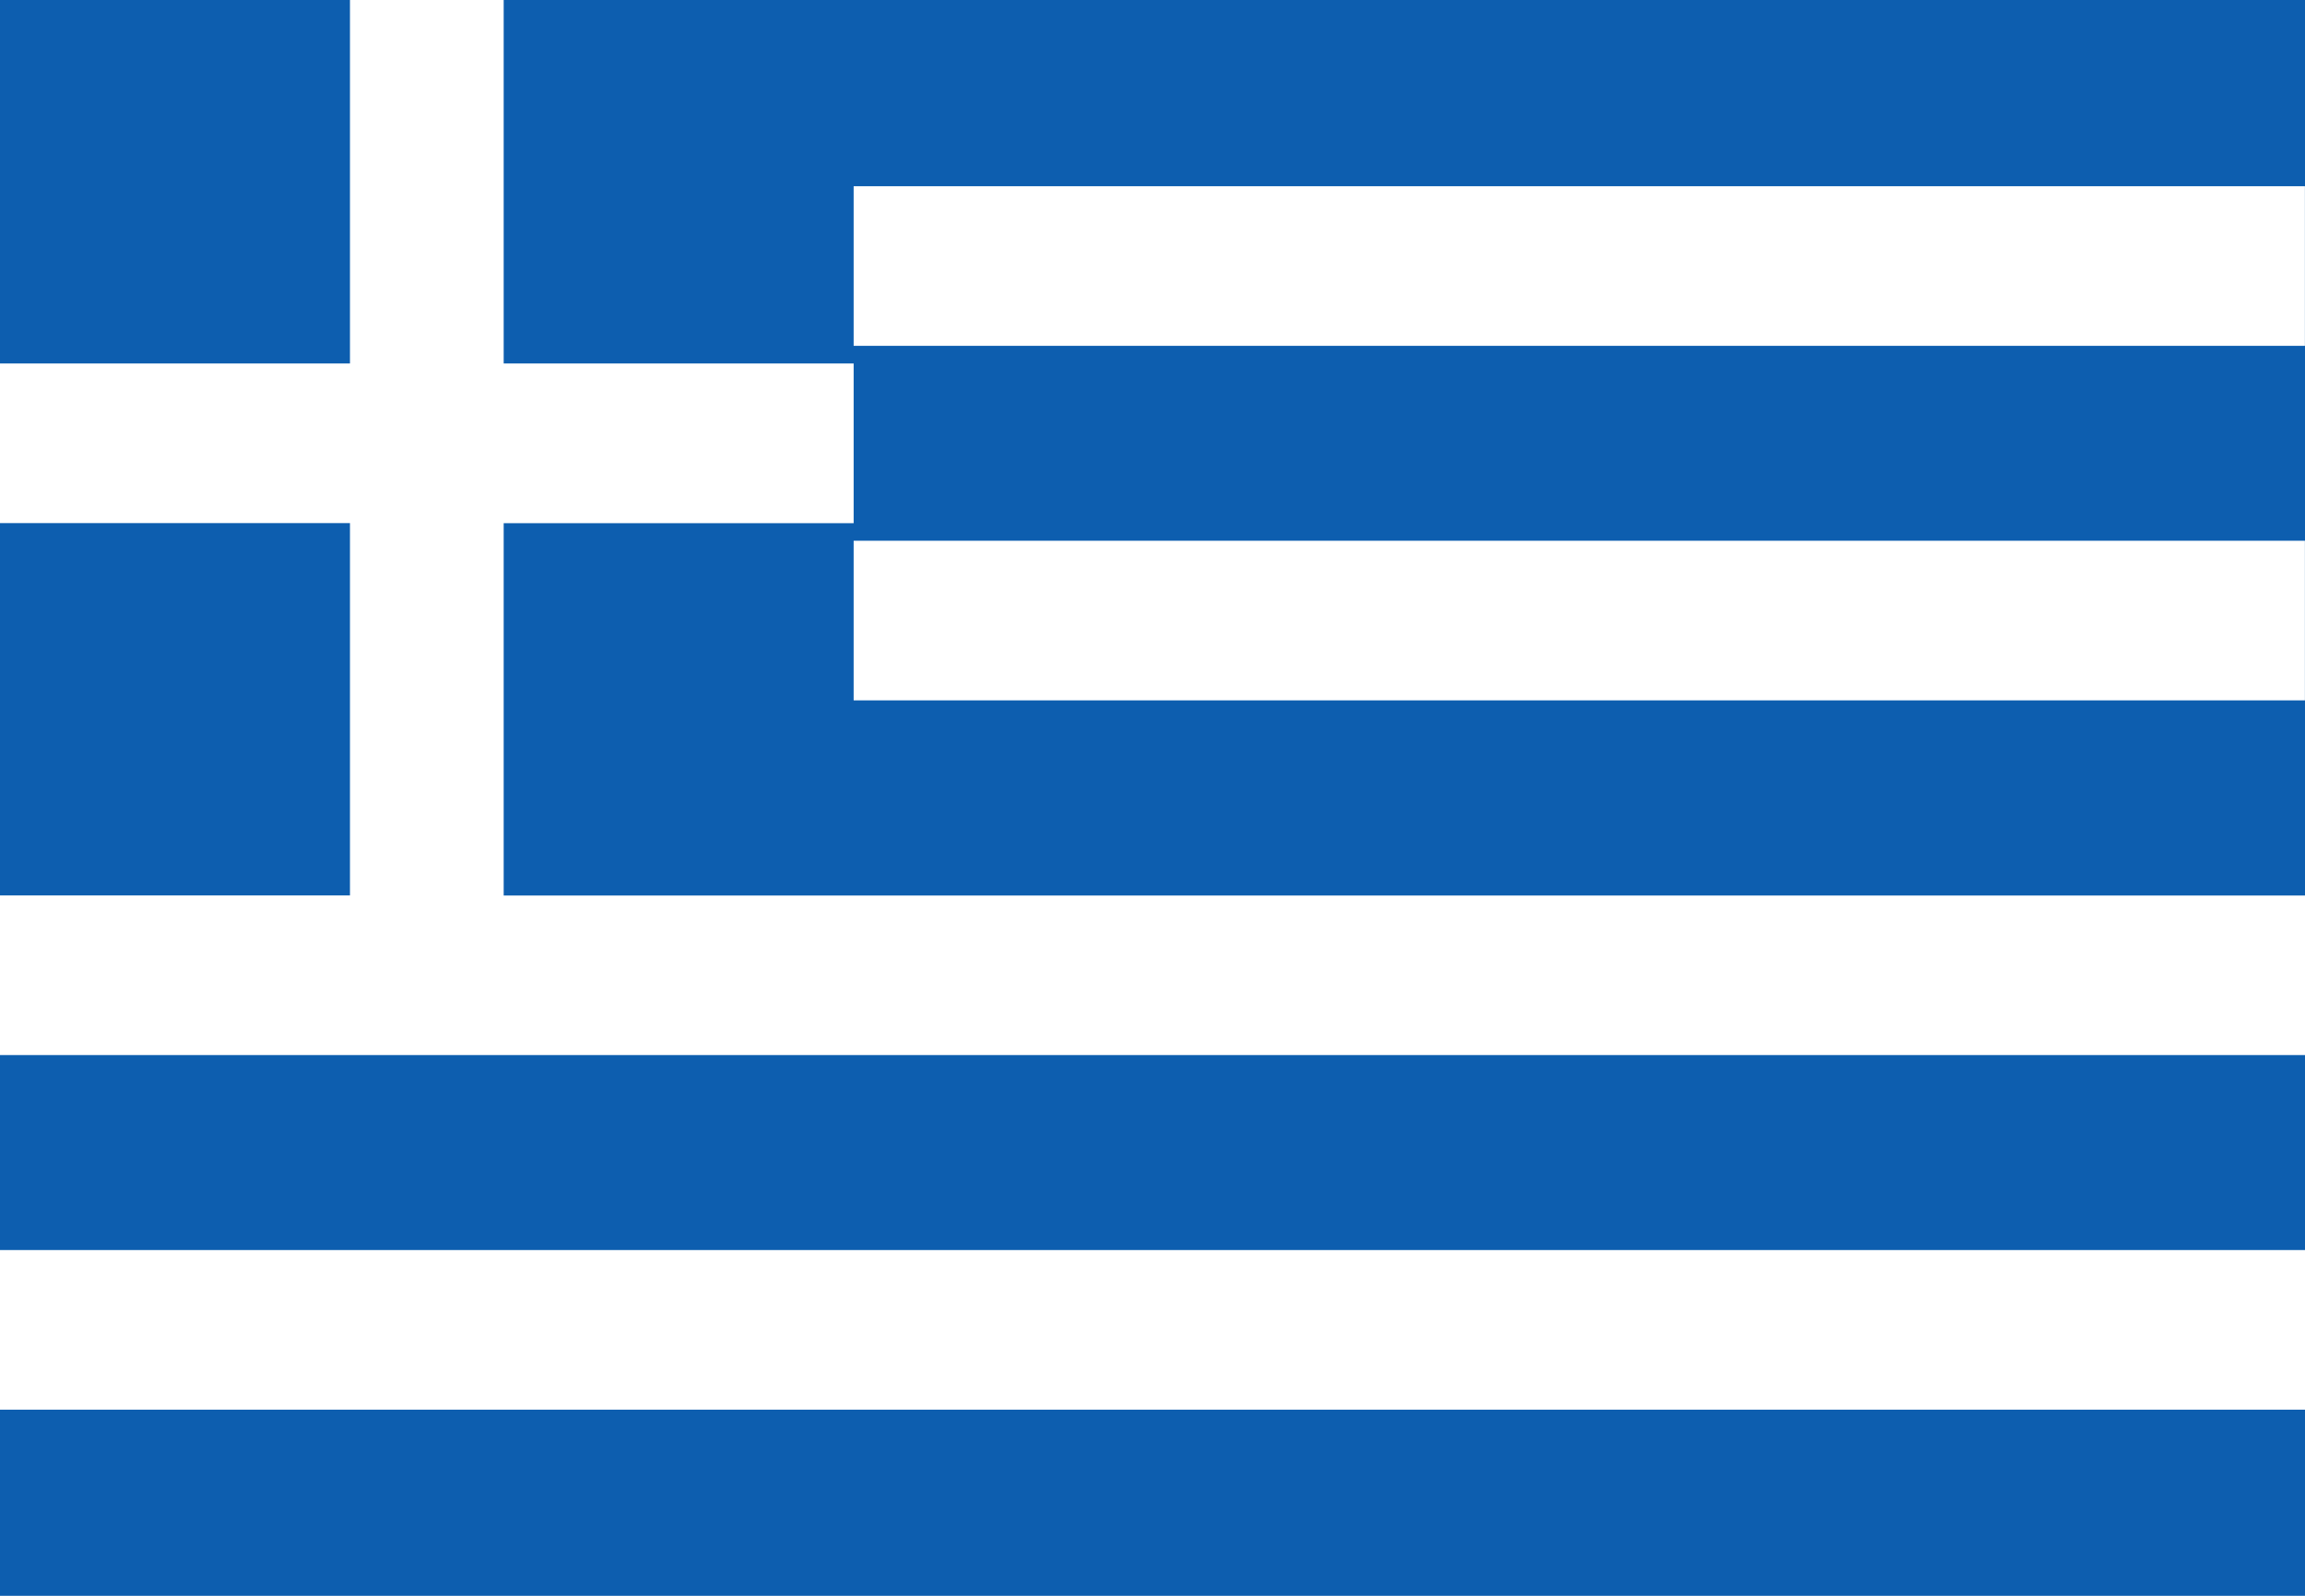 <?xml version="1.0" encoding="utf-8"?>
<!-- Generator: Adobe Illustrator 16.0.0, SVG Export Plug-In . SVG Version: 6.00 Build 0)  -->
<!DOCTYPE svg PUBLIC "-//W3C//DTD SVG 1.1//EN" "http://www.w3.org/Graphics/SVG/1.1/DTD/svg11.dtd">
<svg version="1.1" id="Layer_1" xmlns="http://www.w3.org/2000/svg" xmlns:xlink="http://www.w3.org/1999/xlink" x="0px" y="0px"
	 width="27.307px" height="18.905px" viewBox="0 0 27.307 18.905" enable-background="new 0 0 27.307 18.905" xml:space="preserve">
<g>
	<rect fill="#0D5EAF" width="27.307" height="18.905"/>
	<path fill="#FFFFFF" d="M27.307,16.7H0v-1.891h27.307V16.7z M27.307,12.499H0v-1.891h4.146V6.197H0V4.306h4.146V0h1.821v4.306
		h4.146v1.892H5.967v4.411h21.34V12.499z M27.307,8.297H10.113V6.406h17.193V8.297z M27.307,4.097H10.113V2.206h17.193V4.097z"/>
	<rect fill="none" width="27.307" height="18.905"/>
</g>
</svg>
